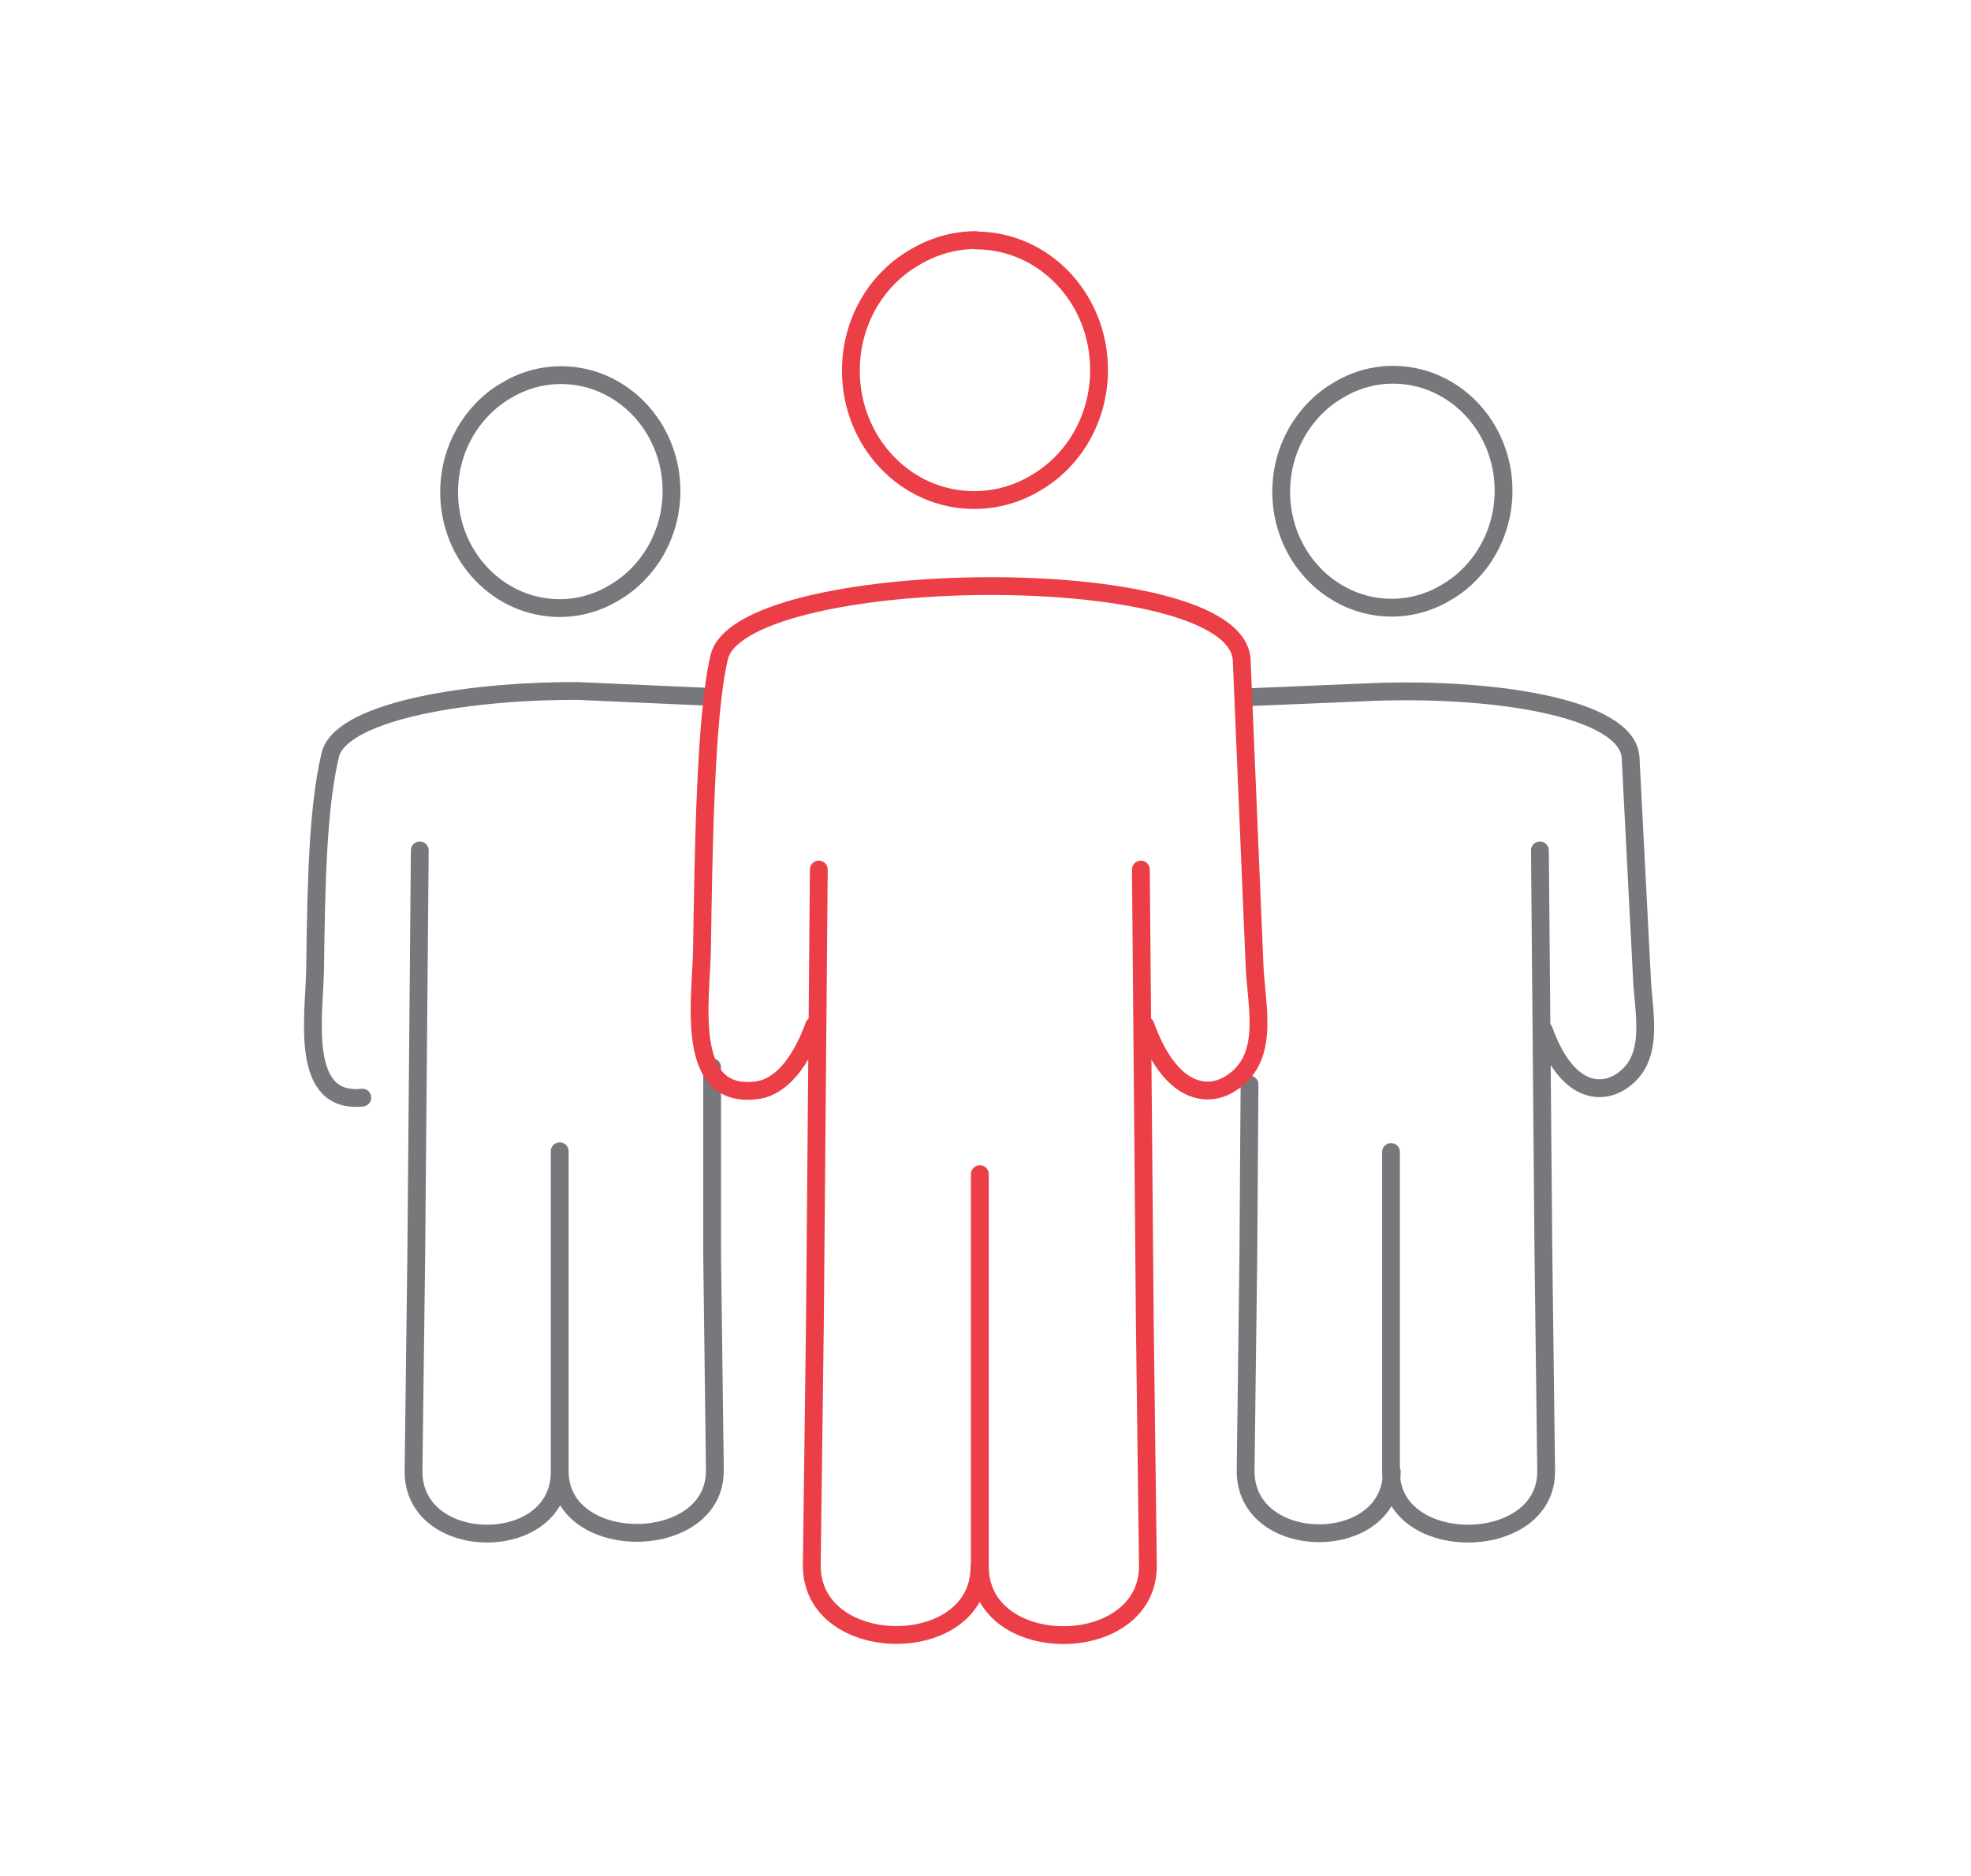 <svg width="83" height="79" viewBox="0 0 83 79" fill="none" xmlns="http://www.w3.org/2000/svg">
<path d="M23.57 48.49V61.968C23.57 65.459 30.136 65.412 30.104 61.92L29.988 52.835V44.951M30.005 29.356L24.343 29.104C19.373 29.088 14.205 30.036 13.892 31.869C13.382 34.065 13.316 37.13 13.267 40.906C13.234 42.755 12.592 46.515 15.258 46.231M17.677 35.819L17.529 52.867L17.414 61.952C17.381 65.444 23.57 65.491 23.57 61.999M58.576 48.522V61.999C58.576 65.491 65.143 65.444 65.11 61.952L64.995 52.867L64.847 35.819M65.012 43.387C65.9 45.852 67.234 46.152 68.188 45.599C69.735 44.667 69.209 42.723 69.143 41.191L68.665 31.916C68.55 29.767 62.658 28.898 57.326 29.167L52.437 29.372M52.618 45.678L52.569 52.851L52.454 61.936C52.421 65.428 58.609 65.475 58.609 61.983M23.619 15.8C26.186 15.8 28.277 17.98 28.277 20.682C28.277 22.499 27.322 24.095 25.923 24.932C25.232 25.359 24.425 25.612 23.57 25.612C21.002 25.612 18.912 23.431 18.912 20.73C18.912 18.913 19.866 17.317 21.265 16.479C21.957 16.053 22.763 15.8 23.619 15.8ZM58.659 15.784C61.226 15.784 63.316 17.965 63.316 20.666C63.316 22.483 62.362 24.079 60.963 24.917C60.272 25.343 59.465 25.596 58.609 25.596C56.042 25.596 53.952 23.416 53.952 20.714C53.952 18.897 54.906 17.301 56.305 16.464C56.996 16.037 57.803 15.784 58.659 15.784Z" stroke="#77787B" stroke-width="0.75" stroke-linecap="round" stroke-linejoin="round"/>
<path d="M41.262 49.454V65.981C41.262 69.868 48.389 69.82 48.339 65.918L48.208 55.632L48.043 36.624" stroke="#EC3E46" stroke-width="0.75" stroke-linecap="round" stroke-linejoin="round"/>
<path d="M48.241 43.197C49.228 45.946 50.726 46.294 51.779 45.662C53.507 44.619 52.915 42.455 52.833 40.748L52.289 27.808C52.108 23.495 30.943 23.811 30.268 27.761C29.709 30.21 29.626 35.787 29.561 39.99C29.528 42.044 28.803 46.247 31.782 45.931C32.638 45.867 33.576 45.125 34.284 43.197" stroke="#EC3E46" stroke-width="0.75" stroke-linecap="round" stroke-linejoin="round"/>
<path d="M34.481 36.624L34.317 55.632L34.185 65.918C34.152 69.804 41.262 69.868 41.246 65.981" stroke="#EC3E46" stroke-width="0.75" stroke-linecap="round" stroke-linejoin="round"/>
<path d="M41.098 10.128C43.962 10.128 46.282 12.561 46.282 15.579C46.282 17.617 45.229 19.387 43.649 20.319C42.875 20.793 41.986 21.061 41.015 21.061C38.152 21.061 35.831 18.628 35.831 15.611C35.831 13.572 36.884 11.803 38.464 10.87C39.238 10.396 40.143 10.112 41.098 10.112V10.128Z" stroke="#EC3E46" stroke-width="0.75" stroke-linecap="round" stroke-linejoin="round"/>
</svg>
